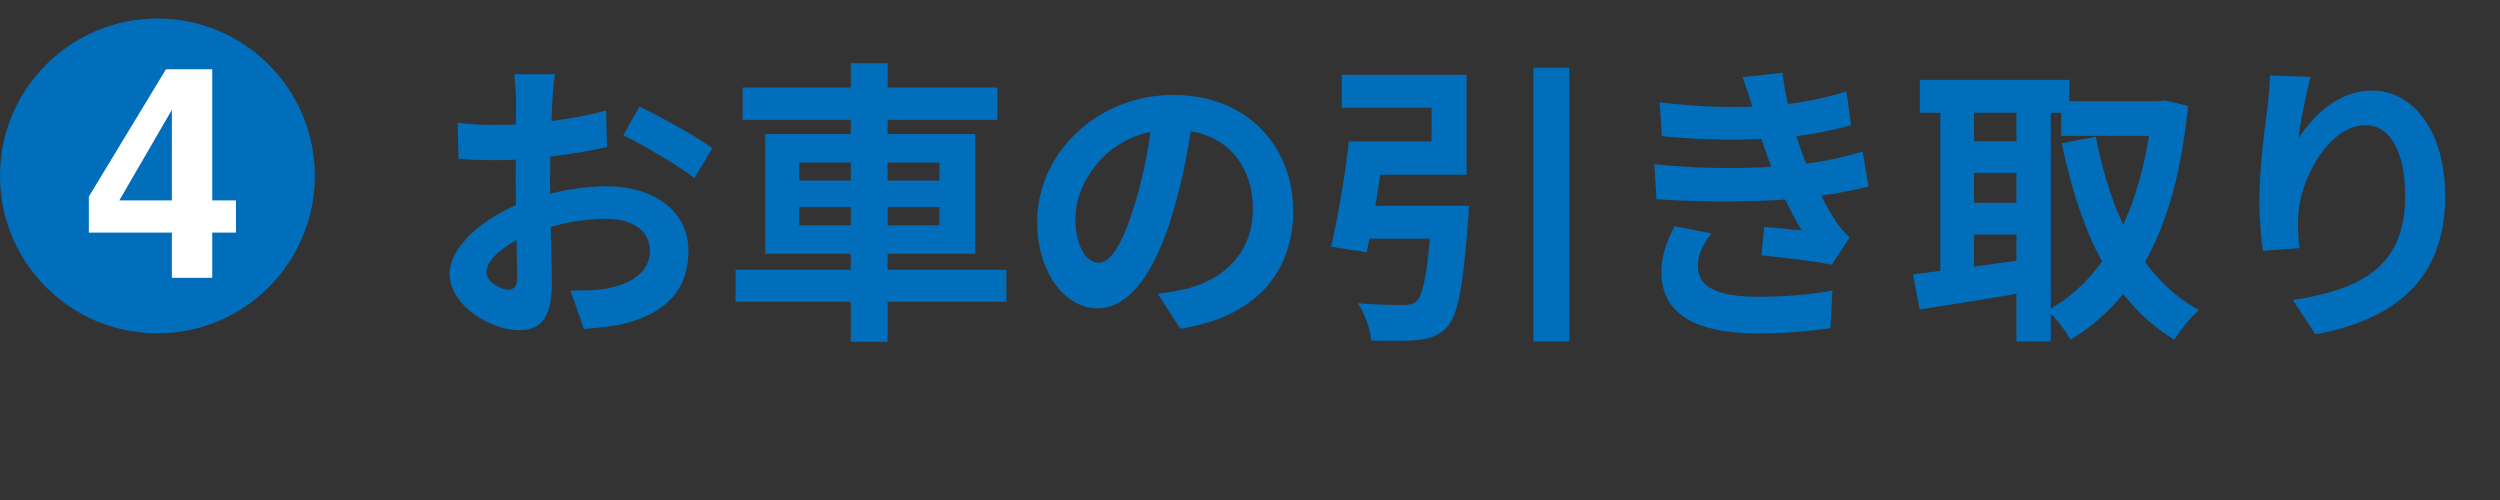 <svg width="135" height="27" viewBox="0 0 135 27" fill="none" xmlns="http://www.w3.org/2000/svg">
<rect x="0" y="0" width="135" height="27" fill="#333333" stroke="none"/>
<circle cx="8.5" cy="9.5" r="8.5" fill="#006EBB"/>
<path d="M12.742 10.82V12.562H11.461V15H9.281V12.562H4.797V10.617L8.961 3.742H11.461V10.82H12.742ZM6.445 10.82H9.281V5.93L6.445 10.82Z" fill="white"/>
<path d="M29.976 4.008C29.912 4.312 29.848 5 29.832 5.4C29.752 6.664 29.704 8.392 29.704 9.88C29.704 11.624 29.8 14.392 29.8 15.32C29.8 17.288 29.096 17.832 28.04 17.832C26.488 17.832 24.28 16.488 24.28 14.792C24.28 13.24 26.28 11.608 28.504 10.824C29.928 10.312 31.544 10.056 32.76 10.056C35.224 10.056 37.176 11.336 37.176 13.544C37.176 15.448 36.184 16.872 33.64 17.496C32.904 17.656 32.184 17.704 31.528 17.768L30.808 15.688C31.512 15.688 32.216 15.688 32.76 15.576C34.056 15.352 35.096 14.696 35.096 13.544C35.096 12.44 34.136 11.816 32.744 11.816C31.384 11.816 29.976 12.104 28.728 12.6C27.288 13.144 26.264 14.008 26.264 14.696C26.264 15.208 27.016 15.64 27.432 15.64C27.72 15.64 27.928 15.512 27.928 14.952C27.928 14.12 27.848 11.896 27.848 9.96C27.848 8.136 27.864 6.152 27.864 5.416C27.864 5.096 27.816 4.296 27.768 4.008H29.976ZM34.536 5.752C35.752 6.344 37.608 7.384 38.472 7.992L37.496 9.624C36.728 8.984 34.648 7.784 33.656 7.304L34.536 5.752ZM24.712 6.632C25.656 6.744 26.344 6.744 26.92 6.744C28.584 6.744 31.08 6.44 32.728 5.96L32.776 7.944C30.968 8.36 28.392 8.648 26.984 8.648C25.928 8.648 25.304 8.632 24.76 8.568L24.712 6.632ZM40.104 4.728H53.864V6.472H40.104V4.728ZM39.72 14.568H54.344V16.296H39.72V14.568ZM45.944 3.416H47.928V18.456H45.944V3.416ZM43.16 11.176V12.168H50.728V11.176H43.16ZM43.16 8.776V9.752H50.728V8.776H43.16ZM41.32 7.24H52.664V13.704H41.32V7.24ZM64.456 6.04C64.232 7.672 63.912 9.544 63.352 11.432C62.392 14.664 61.016 16.648 59.272 16.648C57.48 16.648 56.008 14.68 56.008 11.976C56.008 8.296 59.224 5.128 63.368 5.128C67.32 5.128 69.832 7.88 69.832 11.384C69.832 14.744 67.768 17.128 63.736 17.752L62.52 15.864C63.144 15.784 63.592 15.704 64.024 15.608C66.056 15.112 67.656 13.656 67.656 11.304C67.656 8.792 66.088 7 63.32 7C59.928 7 58.072 9.768 58.072 11.784C58.072 13.4 58.712 14.184 59.32 14.184C60.008 14.184 60.616 13.16 61.288 11C61.752 9.496 62.104 7.656 62.264 5.976L64.456 6.04ZM77.336 11.112H79.32C79.32 11.112 79.304 11.672 79.272 11.928C79.016 15.464 78.728 17.016 78.152 17.64C77.704 18.136 77.256 18.28 76.552 18.36C76.008 18.424 75.032 18.408 74.04 18.392C73.992 17.768 73.704 16.92 73.32 16.376C74.296 16.456 75.32 16.472 75.752 16.472C76.072 16.472 76.264 16.44 76.472 16.28C76.872 15.944 77.128 14.536 77.32 11.384L77.336 11.112ZM72.84 7.64H74.808C74.52 9.64 74.136 12.072 73.8 13.624L71.88 13.32C72.232 11.816 72.632 9.496 72.84 7.64ZM82.808 3.656H84.744V18.44H82.808V3.656ZM73.256 11.112H77.896V12.888H73.016L73.256 11.112ZM73.512 7.64H77.304V5.816H72.456V4.04H79.192V9.432H73.512V7.64ZM89.624 5.528C91.96 5.8 93.912 5.832 95.608 5.704C97.064 5.608 98.376 5.352 99.704 4.936L99.96 6.76C98.808 7.08 97.416 7.352 96.024 7.448C94.376 7.576 92.168 7.592 89.736 7.352L89.624 5.528ZM89.336 8.872C92.216 9.16 94.808 9.112 96.728 8.92C98.456 8.776 99.656 8.456 100.584 8.184L100.904 10.072C99.944 10.312 98.76 10.536 97.464 10.68C95.448 10.904 92.328 10.952 89.448 10.76L89.336 8.872ZM94.68 5.976C94.52 5.384 94.328 4.792 94.104 4.168L96.248 3.928C96.44 5.464 96.84 6.872 97.256 8.104C97.64 9.224 98.424 10.872 99.16 11.992C99.384 12.312 99.592 12.552 99.88 12.824L98.92 14.296C98.024 14.104 96.28 13.912 95.112 13.784L95.272 12.248C95.944 12.312 96.824 12.392 97.288 12.44C96.44 11.016 95.848 9.624 95.448 8.456C95.048 7.32 94.888 6.744 94.68 5.976ZM92.408 12.6C92.024 13.128 91.688 13.672 91.688 14.36C91.688 15.544 92.808 16.024 94.936 16.024C96.44 16.024 97.8 15.912 98.952 15.688L98.84 17.72C97.72 17.896 96.248 18.008 94.936 18.008C91.752 18.008 89.768 17.064 89.72 14.792C89.704 13.752 90.04 12.968 90.424 12.216L92.408 12.6ZM111.304 5.464H116.76V7.336H111.304V5.464ZM103.672 4.312H111.752V6.088H103.672V4.312ZM105.784 7.624H109.64V9.336H105.784V7.624ZM105.784 10.952H109.64V12.664H105.784V10.952ZM116.232 5.464H116.568L116.904 5.416L118.152 5.72C117.528 12.2 115.432 16.136 111.816 18.344C111.528 17.848 110.984 17.128 110.552 16.76C113.736 15.096 115.704 11.16 116.232 5.88V5.464ZM113.176 7.384C113.96 11.544 115.672 15.08 118.744 16.744C118.312 17.112 117.72 17.848 117.416 18.344C114.056 16.312 112.344 12.568 111.336 7.736L113.176 7.384ZM104.776 5.048H106.6V15.512H104.776V5.048ZM108.888 5.048H110.744V18.44H108.888V5.048ZM103.304 14.808C104.888 14.632 107.272 14.312 109.528 13.992L109.64 15.736C107.56 16.104 105.336 16.456 103.656 16.712L103.304 14.808ZM124.776 4.152C124.552 4.936 124.216 6.584 124.12 7.48C124.888 6.248 126.296 4.888 128.088 4.888C130.312 4.888 132.04 7.08 132.04 10.6C132.04 15.128 129.272 17.272 125.032 18.056L123.816 16.2C127.384 15.656 129.88 14.472 129.88 10.6C129.88 8.136 129.048 6.76 127.72 6.76C125.832 6.76 124.168 9.608 124.104 11.704C124.072 12.152 124.088 12.664 124.168 13.4L122.2 13.544C122.104 12.92 122.008 11.944 122.008 10.872C122.008 9.368 122.216 7.4 122.456 5.736C122.52 5.144 122.568 4.504 122.584 4.072L124.776 4.152Z" fill="#006EBB"/>
</svg>

